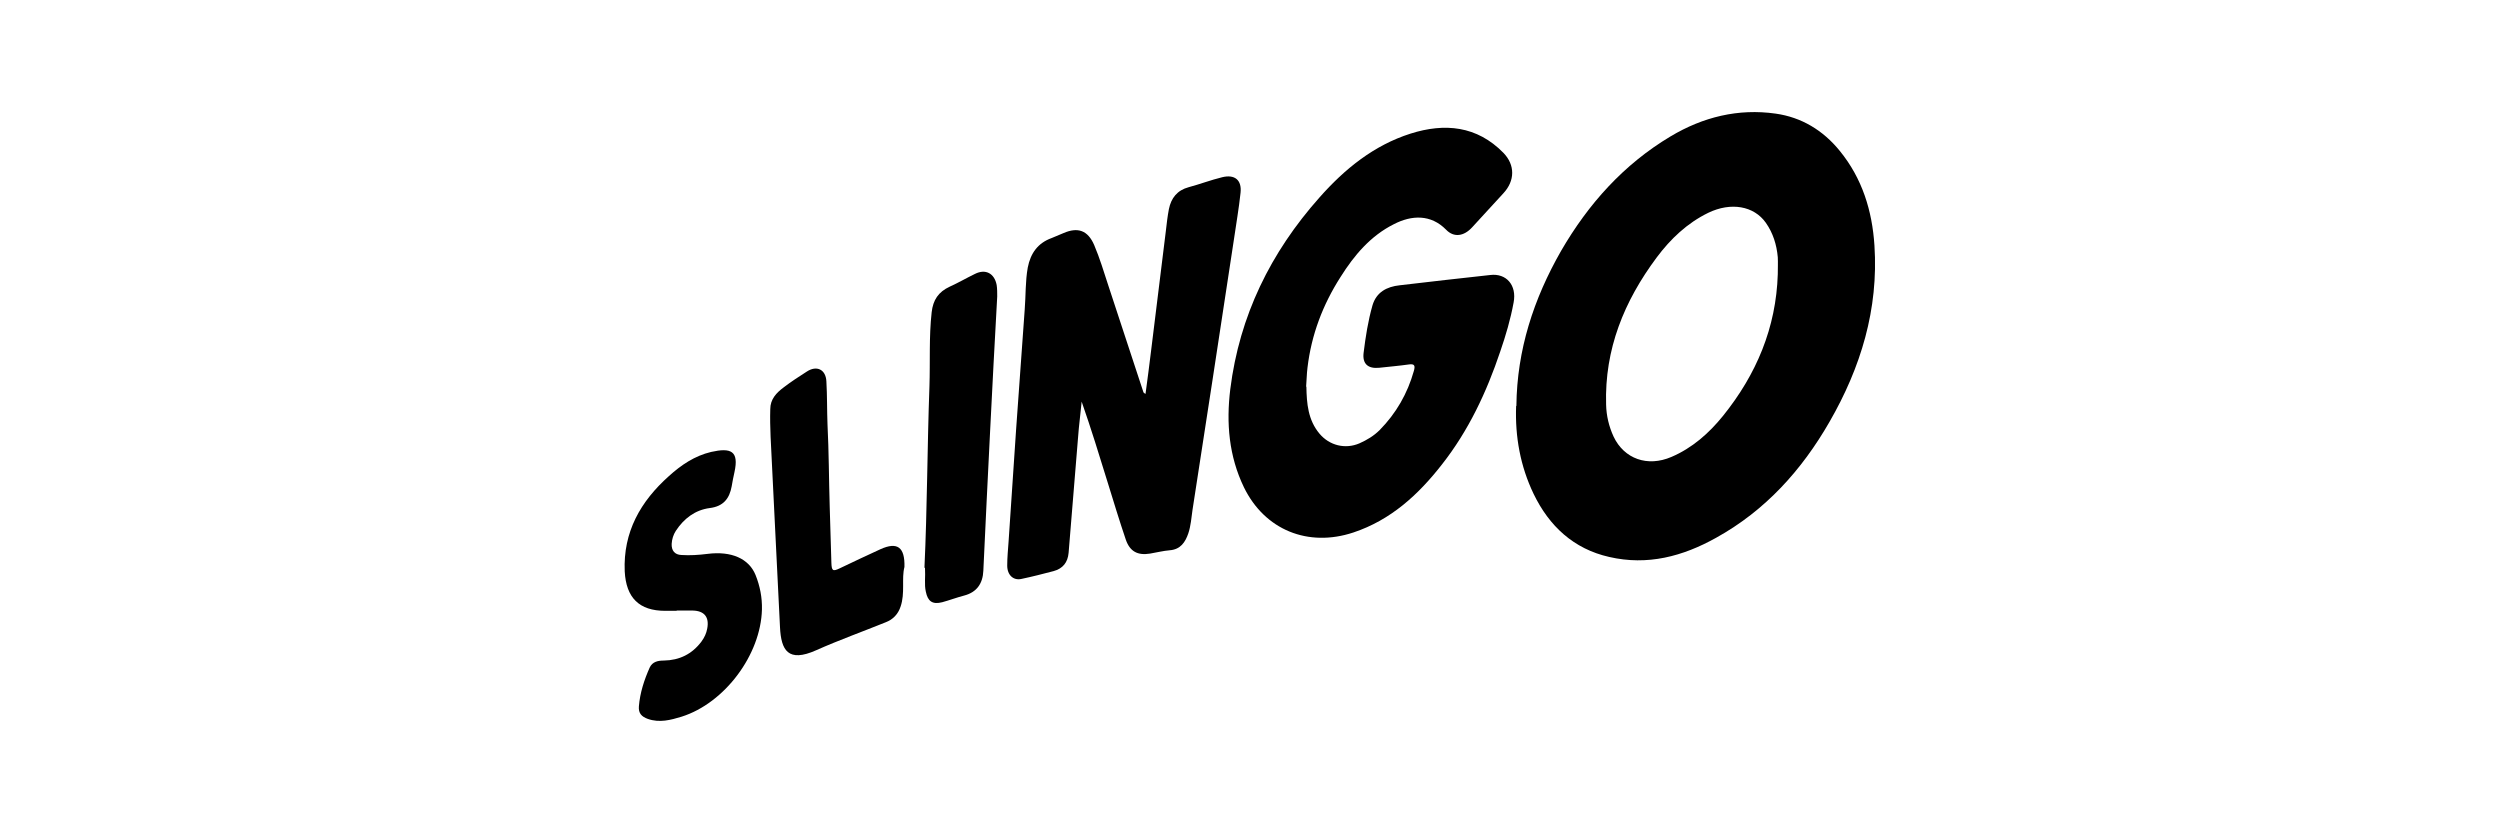 <?xml version="1.0" encoding="UTF-8"?>
<svg id="Layer_1" data-name="Layer 1" xmlns="http://www.w3.org/2000/svg" width="90" height="30" viewBox="0 0 90 30">
  <defs>
    <style>
      .cls-1, .cls-2 {
        stroke-width: 0px;
      }

      .cls-2 {
        fill: none;
      }
    </style>
  </defs>
  <rect class="cls-2" width="90" height="30"/>
  <g>
    <path class="cls-1" d="m54.59,14.61c.02-2.01.62-3.85,1.61-5.58.98-1.69,2.25-3.11,3.94-4.12,1.17-.7,2.44-1.01,3.78-.82.93.13,1.71.6,2.31,1.34.81.99,1.17,2.16,1.25,3.41.15,2.29-.49,4.39-1.62,6.35-1,1.74-2.31,3.19-4.08,4.17-1.2.67-2.47,1.01-3.85.69-1.28-.29-2.16-1.11-2.72-2.27-.48-1-.67-2.06-.63-3.16Zm9.41-4.74c0-.2.01-.41,0-.61-.04-.45-.17-.87-.43-1.24-.43-.61-1.26-.75-2.07-.36-.76.37-1.36.94-1.86,1.61-1.17,1.57-1.88,3.3-1.82,5.3.01.4.1.78.27,1.15.38.8,1.22,1.1,2.08.73.75-.32,1.35-.85,1.86-1.48,1.2-1.49,1.91-3.17,1.97-5.1Z"/>
    <path class="cls-1" d="m47.03,13.92c.01.61.06,1.2.47,1.69.36.43.93.57,1.44.35.27-.12.52-.27.73-.48.59-.6,1-1.31,1.23-2.13.05-.18.03-.26-.18-.23-.35.05-.71.08-1.07.12-.4.04-.61-.14-.56-.54.07-.57.16-1.15.32-1.71.14-.47.51-.67.98-.72,1.09-.13,2.17-.25,3.26-.37.58-.07.96.37.84.99-.11.6-.28,1.18-.48,1.76-.49,1.46-1.14,2.85-2.1,4.07-.85,1.09-1.84,2-3.19,2.45-1.63.54-3.19-.09-3.94-1.63-.54-1.12-.64-2.31-.49-3.53.33-2.64,1.45-4.92,3.21-6.9.91-1.03,1.96-1.88,3.28-2.3,1.23-.39,2.39-.28,3.34.69.43.44.42,1.01,0,1.46-.37.41-.75.81-1.12,1.22-.3.33-.66.38-.94.09-.55-.56-1.24-.53-1.88-.2-.84.42-1.43,1.12-1.92,1.9-.64,1-1.05,2.08-1.19,3.26-.03.23-.03.46-.05.69Z"/>
    <path class="cls-1" d="m41.24,14.17c.07-.53.14-1.04.2-1.55.18-1.43.35-2.87.53-4.3.03-.26.06-.53.11-.79.08-.4.3-.68.71-.79.41-.11.8-.26,1.21-.36.45-.11.71.1.66.56-.06.57-.16,1.13-.24,1.69-.25,1.66-.51,3.33-.76,4.99-.24,1.58-.49,3.16-.73,4.74-.04.28-.06.57-.15.84-.11.32-.28.58-.67.61-.24.02-.47.08-.71.12-.44.07-.72-.07-.87-.5-.23-.68-.44-1.37-.65-2.05-.3-.97-.6-1.95-.94-2.92-.04.43-.1.86-.13,1.29-.12,1.38-.22,2.77-.34,4.15-.03.35-.21.57-.54.66-.38.1-.77.2-1.15.28-.29.07-.52-.13-.52-.48,0-.29.03-.59.05-.88.09-1.34.18-2.68.27-4.02.1-1.44.21-2.88.31-4.32.04-.5.02-1.01.11-1.51.1-.51.36-.88.86-1.06.15-.06.29-.12.43-.18.51-.22.87-.1,1.1.43.2.47.35.97.51,1.46.42,1.27.84,2.55,1.26,3.83,0,.02.02.03.07.07Z"/>
    <path class="cls-1" d="m24.36,21.99c-.14,0-.28,0-.41,0-.94,0-1.41-.47-1.46-1.42-.06-1.42.57-2.52,1.59-3.43.44-.4.93-.73,1.52-.87.71-.16,1.01-.04.84.73-.04.17-.07.34-.1.51-.08.44-.3.72-.79.78-.53.07-.93.38-1.22.82-.09.14-.14.3-.15.47-.01.24.11.39.35.4.31.02.62,0,.94-.04.86-.11,1.49.17,1.73.76.16.4.24.81.23,1.24-.04,1.63-1.34,3.37-2.89,3.86-.39.12-.8.23-1.22.08-.22-.08-.34-.2-.32-.45.04-.49.19-.95.39-1.4.1-.21.3-.25.51-.25.56-.01,1.01-.23,1.35-.68.11-.15.18-.3.21-.47.08-.41-.1-.64-.52-.65-.19,0-.39,0-.58,0,0,0,0,0,0,0Z"/>
    <path class="cls-1" d="m32.56,20.41c-.11.42.03.94-.14,1.43-.09.27-.27.46-.53.56-.84.34-1.68.64-2.51,1.01-1.01.45-1.26,0-1.3-.83-.1-1.95-.19-3.91-.29-5.87-.03-.66-.08-1.32-.06-1.98,0-.36.22-.59.49-.79.26-.2.54-.38.82-.56.36-.24.69-.08.71.35.03.51.02,1.03.04,1.54.05.99.05,1.99.08,2.98.02.67.04,1.34.06,2.01.01.29.05.32.3.2.49-.23.98-.47,1.47-.69.6-.27.88-.08.86.64Z"/>
    <path class="cls-1" d="m33.28,20.44c.1-2.13.1-4.33.18-6.53.03-.89-.02-1.78.08-2.67.05-.44.24-.73.65-.92.31-.14.6-.31.91-.46.38-.19.7-.02.78.4.02.13.02.28.02.41-.09,1.64-.18,3.29-.26,4.93-.04.81-.08,1.62-.12,2.42-.04.84-.08,1.69-.12,2.53-.02.45-.23.77-.69.89-.27.07-.53.17-.79.24-.35.09-.52-.03-.59-.38-.06-.26-.01-.53-.03-.86Z"/>
  </g>
</svg>